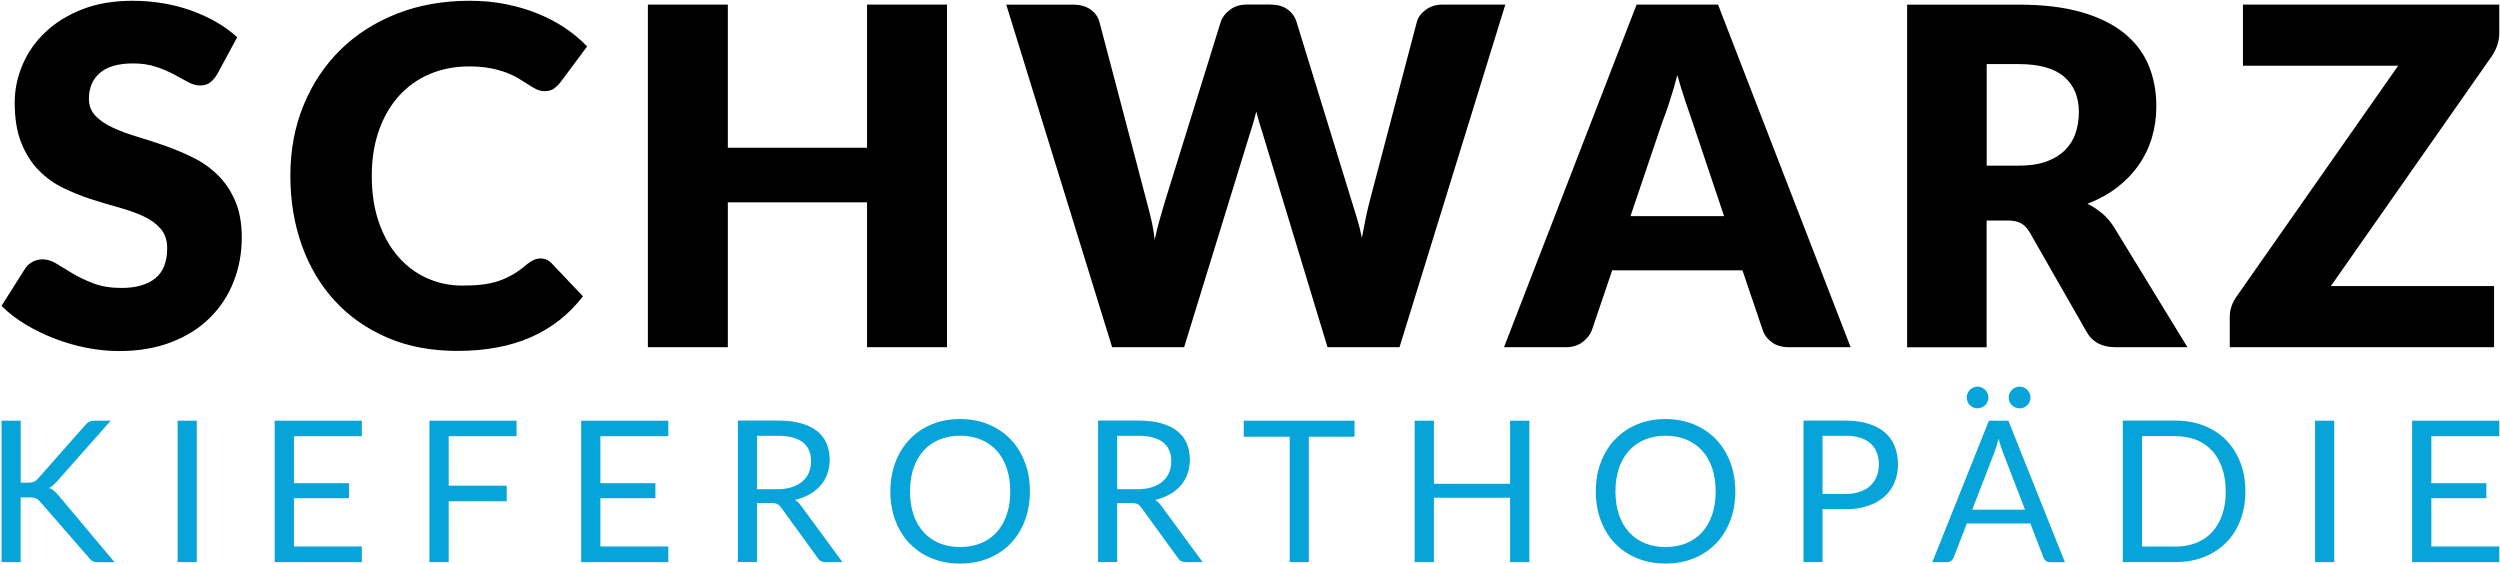 <?xml version="1.0" encoding="utf-8"?>
<!-- Generator: Adobe Illustrator 26.3.1, SVG Export Plug-In . SVG Version: 6.00 Build 0)  -->
<svg version="1.1" id="Ebene_1" xmlns="http://www.w3.org/2000/svg" xmlns:xlink="http://www.w3.org/1999/xlink" x="0px" y="0px"
	 viewBox="0 0 382.71 86.37" style="enable-background:new 0 0 382.71 86.37;" xml:space="preserve">
<style type="text/css">
	.st0{fill:#06A4D9;}
</style>
<g>
	<path d="M343.36,0.7v9.36h23.76l-24.7,35.28c-0.34,0.46-0.6,0.95-0.79,1.49c-0.19,0.54-0.29,1.09-0.29,1.64v4.68h40.46v-9.36
		h-24.98l24.62-35.17c0.36-0.53,0.64-1.09,0.85-1.69c0.2-0.6,0.31-1.21,0.31-1.84V0.7H343.36z M304.12,9.81h4.9
		c3.14,0,5.47,0.65,6.97,1.94c1.5,1.3,2.25,3.1,2.25,5.4c0,1.15-0.17,2.23-0.5,3.22s-0.88,1.87-1.62,2.61
		c-0.74,0.74-1.7,1.33-2.86,1.75c-1.16,0.42-2.57,0.63-4.23,0.63h-4.9V9.81z M307.21,33.75c0.94,0,1.66,0.14,2.18,0.43
		s0.97,0.77,1.35,1.44l8.71,15.23c0.89,1.54,2.35,2.3,4.39,2.3h11.02L323.7,34.9c-0.53-0.86-1.15-1.6-1.85-2.2
		c-0.71-0.6-1.47-1.1-2.29-1.51c1.7-0.65,3.21-1.48,4.52-2.48c1.31-1.01,2.41-2.15,3.31-3.44c0.9-1.28,1.58-2.68,2.03-4.19
		s0.68-3.12,0.68-4.82c0-2.23-0.38-4.3-1.15-6.19s-2-3.54-3.69-4.93s-3.88-2.48-6.55-3.26c-2.68-0.78-5.91-1.17-9.7-1.17h-17.06
		v52.45h12.17v-19.4H307.21z M254.43,18.81c0.36-0.91,0.74-1.99,1.15-3.24c0.41-1.25,0.8-2.6,1.19-4.07
		c0.41,1.44,0.82,2.78,1.24,4.01c0.42,1.24,0.79,2.31,1.1,3.22l4.82,14.36H249.6L254.43,18.81z M263,0.7h-12.46l-20.3,52.45h9.5
		c1.01,0,1.86-0.27,2.56-0.81c0.7-0.54,1.16-1.15,1.4-1.82l3.1-9.14h19.94l3.1,9.14c0.26,0.77,0.74,1.4,1.42,1.89
		s1.55,0.74,2.61,0.74h9.43L263,0.7z M170.25,53.15h11.02l10.01-32.51c0.17-0.5,0.34-1.06,0.52-1.66c0.18-0.6,0.35-1.24,0.52-1.91
		c0.17,0.67,0.34,1.31,0.52,1.91c0.18,0.6,0.35,1.15,0.52,1.66l9.86,32.51h11.02l16.2-52.45h-9.58c-1.01,0-1.87,0.26-2.59,0.79
		c-0.72,0.53-1.18,1.14-1.37,1.84l-7.2,27.36c-0.22,0.84-0.43,1.74-0.63,2.7c-0.2,0.96-0.4,1.97-0.59,3.02
		c-0.22-1.08-0.47-2.09-0.76-3.04s-0.56-1.84-0.83-2.68l-8.42-27.36c-0.26-0.82-0.74-1.46-1.42-1.93c-0.68-0.47-1.55-0.7-2.61-0.7
		h-3.6c-1.01,0-1.87,0.27-2.57,0.81c-0.71,0.54-1.17,1.15-1.39,1.82l-8.5,27.36c-0.26,0.89-0.54,1.83-0.83,2.83
		c-0.29,1-0.55,2.06-0.79,3.19c-0.12-1.1-0.3-2.16-0.54-3.17c-0.24-1.01-0.48-1.96-0.72-2.84l-7.2-27.36
		c-0.22-0.79-0.68-1.43-1.39-1.91c-0.71-0.48-1.59-0.72-2.65-0.72h-10.22L170.25,53.15z M144.97,0.7h-12.24v21.92h-21.31V0.7H99.18
		v52.45h12.24V30.97h21.31v22.18h12.24V0.7z M81.68,39.81c-0.34,0.16-0.65,0.35-0.94,0.59c-0.72,0.62-1.43,1.15-2.14,1.57
		c-0.71,0.42-1.45,0.76-2.23,1.03c-0.78,0.26-1.63,0.45-2.54,0.56c-0.91,0.11-1.92,0.16-3.02,0.16c-1.92,0-3.72-0.37-5.4-1.12
		c-1.68-0.74-3.15-1.83-4.41-3.26c-1.26-1.43-2.26-3.19-2.99-5.27c-0.73-2.09-1.1-4.48-1.1-7.16c0-2.57,0.37-4.88,1.1-6.95
		c0.73-2.06,1.75-3.82,3.06-5.27c1.31-1.45,2.87-2.57,4.7-3.35c1.82-0.78,3.84-1.17,6.05-1.17c1.27,0,2.38,0.1,3.33,0.29
		c0.95,0.19,1.77,0.43,2.48,0.7c0.71,0.28,1.32,0.58,1.84,0.9c0.51,0.32,0.99,0.62,1.42,0.9s0.84,0.51,1.22,0.7
		c0.38,0.19,0.79,0.29,1.22,0.29c0.65,0,1.15-0.14,1.51-0.41c0.36-0.28,0.67-0.58,0.94-0.92l4.1-5.51
		c-0.99-1.03-2.11-1.97-3.38-2.83c-1.27-0.85-2.66-1.58-4.18-2.2s-3.14-1.09-4.88-1.44c-1.74-0.35-3.6-0.52-5.56-0.52
		c-4.06,0-7.77,0.66-11.12,1.98c-3.36,1.32-6.25,3.17-8.66,5.54c-2.41,2.38-4.29,5.2-5.63,8.48c-1.35,3.28-2.02,6.87-2.02,10.78
		c0,3.84,0.59,7.4,1.76,10.67c1.17,3.28,2.86,6.11,5.06,8.5c2.2,2.39,4.87,4.26,8.03,5.62c3.15,1.36,6.73,2.03,10.71,2.03
		c4.34,0,8.11-0.7,11.29-2.11c3.18-1.4,5.82-3.49,7.94-6.25l-4.82-5.08c-0.26-0.26-0.54-0.45-0.83-0.56
		c-0.29-0.11-0.58-0.16-0.86-0.16C82.36,39.58,82.01,39.66,81.68,39.81 M36.31,5.7c-0.94-0.86-2-1.64-3.19-2.32
		c-1.19-0.68-2.47-1.27-3.83-1.76c-1.37-0.49-2.81-0.86-4.34-1.12c-1.52-0.25-3.09-0.38-4.7-0.38c-2.88,0-5.44,0.44-7.67,1.31
		c-2.23,0.88-4.12,2.05-5.65,3.51c-1.54,1.46-2.7,3.13-3.49,5s-1.19,3.79-1.19,5.76c0,2.45,0.34,4.51,1.01,6.17s1.55,3.06,2.65,4.18
		c1.09,1.12,2.33,2.02,3.73,2.7s2.82,1.26,4.28,1.73c1.46,0.47,2.89,0.89,4.28,1.28s2.63,0.83,3.73,1.33s1.97,1.14,2.65,1.91
		s1.01,1.76,1.01,2.99c0,2.11-0.61,3.65-1.84,4.63c-1.22,0.97-2.94,1.46-5.15,1.46c-1.63,0-3.05-0.23-4.25-0.68
		c-1.2-0.46-2.26-0.96-3.19-1.51c-0.92-0.55-1.75-1.06-2.48-1.51c-0.73-0.46-1.46-0.68-2.18-0.68c-0.55,0-1.07,0.13-1.55,0.4
		c-0.48,0.26-0.85,0.61-1.12,1.04l-3.6,5.69c1.03,1.03,2.24,1.97,3.64,2.81s2.88,1.57,4.46,2.18c1.58,0.61,3.22,1.09,4.91,1.42
		s3.35,0.5,4.99,0.5c2.98,0,5.63-0.45,7.97-1.35s4.31-2.14,5.9-3.71c1.6-1.57,2.81-3.41,3.65-5.53s1.26-4.38,1.26-6.8
		c0-2.18-0.34-4.05-1.01-5.6s-1.55-2.86-2.65-3.94c-1.09-1.08-2.34-1.97-3.74-2.66c-1.4-0.7-2.84-1.3-4.3-1.82s-2.9-0.98-4.3-1.4
		c-1.4-0.42-2.65-0.88-3.74-1.39c-1.09-0.5-1.97-1.1-2.65-1.8c-0.67-0.7-1.01-1.57-1.01-2.63c0-1.66,0.56-2.97,1.67-3.94
		c1.12-0.97,2.81-1.46,5.09-1.46c1.32,0,2.5,0.17,3.53,0.52c1.03,0.35,1.95,0.74,2.75,1.17c0.8,0.43,1.52,0.82,2.16,1.17
		c0.64,0.35,1.23,0.52,1.78,0.52c0.62,0,1.13-0.14,1.53-0.43c0.4-0.29,0.77-0.72,1.13-1.3L36.31,5.7z"/>
	<path class="st0" d="M369.26,64.4v21.65h13.34v-2.39h-10.4v-7.39h8.42v-2.3h-8.42v-7.19h10.4V64.4H369.26z M357.33,64.4h-2.93
		v21.65h2.93V64.4z M340.18,78.8c-0.36,1.05-0.88,1.93-1.54,2.65c-0.66,0.72-1.47,1.27-2.42,1.65c-0.95,0.38-2,0.57-3.16,0.57h-5.15
		V66.77h5.15c1.16,0,2.21,0.19,3.16,0.57c0.95,0.38,1.75,0.94,2.42,1.66c0.67,0.73,1.18,1.61,1.54,2.66
		c0.36,1.05,0.54,2.24,0.54,3.57C340.73,76.56,340.55,77.75,340.18,78.8 M342.96,70.8c-0.51-1.33-1.24-2.47-2.17-3.42
		c-0.94-0.95-2.06-1.69-3.37-2.21c-1.31-0.52-2.76-0.78-4.35-0.78h-8.1v21.65h8.1c1.59,0,3.04-0.26,4.35-0.78
		c1.31-0.52,2.43-1.25,3.37-2.2c0.94-0.95,1.66-2.08,2.17-3.42c0.51-1.33,0.77-2.8,0.77-4.43C343.74,73.61,343.48,72.13,342.96,70.8
		 M310.7,60.22c-0.09-0.21-0.21-0.39-0.36-0.54s-0.33-0.27-0.53-0.36c-0.2-0.09-0.41-0.14-0.64-0.14c-0.23,0-0.45,0.05-0.65,0.14
		c-0.2,0.09-0.38,0.21-0.53,0.36s-0.27,0.33-0.36,0.54c-0.09,0.21-0.13,0.43-0.13,0.66c0,0.22,0.04,0.43,0.13,0.63
		c0.09,0.2,0.2,0.37,0.36,0.52s0.33,0.27,0.53,0.35c0.2,0.09,0.42,0.13,0.65,0.13c0.22,0,0.43-0.04,0.64-0.13
		c0.2-0.09,0.38-0.2,0.53-0.35s0.27-0.33,0.36-0.52c0.09-0.2,0.14-0.41,0.14-0.63C310.83,60.65,310.79,60.43,310.7,60.22
		 M304.26,60.22c-0.09-0.21-0.21-0.39-0.36-0.54s-0.33-0.27-0.54-0.36c-0.21-0.09-0.43-0.14-0.66-0.14c-0.21,0-0.42,0.05-0.61,0.14
		c-0.2,0.09-0.37,0.21-0.52,0.36c-0.15,0.15-0.27,0.33-0.36,0.54c-0.09,0.21-0.14,0.43-0.14,0.66c0,0.22,0.04,0.43,0.14,0.63
		c0.09,0.2,0.21,0.37,0.36,0.52c0.15,0.15,0.33,0.27,0.52,0.35c0.2,0.09,0.4,0.13,0.61,0.13c0.23,0,0.45-0.04,0.66-0.13
		c0.21-0.09,0.38-0.2,0.54-0.35s0.27-0.33,0.36-0.52c0.09-0.2,0.14-0.41,0.14-0.63C304.4,60.65,304.35,60.43,304.26,60.22
		 M305.32,69.22c0.1-0.26,0.2-0.57,0.31-0.91c0.11-0.35,0.21-0.73,0.32-1.14c0.21,0.82,0.43,1.5,0.65,2.04l3.4,8.81h-8.08
		L305.32,69.22z M307.45,64.4h-2.98l-8.66,21.65h2.27c0.25,0,0.46-0.07,0.63-0.21c0.17-0.14,0.29-0.3,0.36-0.48l2.02-5.23h9.72
		l2.02,5.23c0.08,0.2,0.2,0.37,0.36,0.5s0.37,0.2,0.64,0.2h2.27L307.45,64.4z M279,66.71h3.48c1.72,0,3.01,0.39,3.86,1.16
		c0.85,0.78,1.28,1.85,1.28,3.23c0,0.67-0.11,1.27-0.33,1.83c-0.22,0.55-0.55,1.03-0.98,1.43c-0.43,0.4-0.97,0.71-1.61,0.93
		c-0.64,0.22-1.38,0.33-2.21,0.33H279V66.71z M282.48,77.95c1.3,0,2.45-0.17,3.46-0.51c1.01-0.34,1.85-0.81,2.53-1.41
		c0.68-0.6,1.2-1.32,1.55-2.16c0.35-0.84,0.53-1.76,0.53-2.77c0-1.02-0.16-1.94-0.49-2.76c-0.33-0.83-0.82-1.53-1.49-2.12
		c-0.67-0.58-1.5-1.03-2.52-1.35c-1.01-0.32-2.2-0.48-3.57-0.48h-6.39v21.65H279v-8.1H282.48z M262.1,78.8
		c-0.36,1.05-0.88,1.94-1.54,2.68c-0.67,0.73-1.47,1.29-2.42,1.68c-0.95,0.39-2.01,0.58-3.17,0.58c-1.16,0-2.21-0.19-3.16-0.58
		c-0.95-0.39-1.76-0.95-2.42-1.68c-0.67-0.73-1.19-1.62-1.55-2.68c-0.36-1.05-0.54-2.24-0.54-3.57c0-1.33,0.18-2.52,0.54-3.58
		c0.36-1.06,0.88-1.95,1.55-2.68c0.67-0.73,1.48-1.29,2.42-1.68c0.95-0.39,2-0.59,3.16-0.59c1.17,0,2.23,0.2,3.17,0.59
		c0.95,0.39,1.75,0.95,2.42,1.68c0.66,0.73,1.18,1.62,1.54,2.68c0.36,1.06,0.54,2.25,0.54,3.58
		C262.64,76.56,262.46,77.75,262.1,78.8 M264.88,70.77c-0.51-1.35-1.24-2.52-2.18-3.51c-0.94-0.98-2.06-1.74-3.38-2.29
		c-1.32-0.54-2.77-0.82-4.36-0.82c-1.59,0-3.04,0.27-4.35,0.82c-1.31,0.54-2.43,1.31-3.37,2.29s-1.66,2.15-2.18,3.51
		c-0.51,1.36-0.77,2.84-0.77,4.46c0,1.62,0.26,3.11,0.77,4.46c0.51,1.36,1.24,2.52,2.18,3.5c0.94,0.98,2.06,1.73,3.37,2.27
		c1.31,0.54,2.76,0.81,4.35,0.81c1.59,0,3.04-0.27,4.36-0.81c1.31-0.54,2.44-1.3,3.38-2.27c0.94-0.98,1.66-2.14,2.18-3.5
		c0.51-1.35,0.77-2.84,0.77-4.46C265.65,73.61,265.39,72.12,264.88,70.77 M234.12,64.4h-2.95v9.66h-11.66V64.4h-2.95v21.65h2.95
		V76.2h11.66v9.85h2.95V64.4z M190.4,64.4v2.46h7.03v19.19h2.93V66.86h7V64.4H190.4z M171.02,66.71h3.2c1.68,0,2.95,0.33,3.8,0.98
		c0.85,0.65,1.28,1.63,1.28,2.92c0,0.63-0.11,1.21-0.33,1.74c-0.22,0.52-0.55,0.98-0.99,1.35c-0.44,0.38-0.98,0.67-1.63,0.88
		c-0.65,0.21-1.4,0.31-2.26,0.31h-3.07V66.71z M173.24,77.01c0.4,0,0.71,0.05,0.91,0.16c0.2,0.1,0.39,0.28,0.56,0.52l5.62,7.74
		c0.25,0.41,0.64,0.62,1.18,0.62h2.6l-6.32-8.6c-0.28-0.4-0.61-0.71-0.97-0.92c0.84-0.19,1.58-0.47,2.24-0.85
		c0.66-0.37,1.22-0.82,1.68-1.35c0.46-0.53,0.81-1.12,1.05-1.79c0.24-0.67,0.36-1.38,0.36-2.15c0-0.92-0.16-1.74-0.47-2.49
		c-0.31-0.74-0.79-1.37-1.44-1.9c-0.65-0.52-1.47-0.92-2.47-1.2c-1-0.28-2.18-0.42-3.55-0.42h-6.12v21.65h2.92v-9.03H173.24z
		 M154.11,78.8c-0.36,1.05-0.88,1.94-1.54,2.68c-0.67,0.73-1.47,1.29-2.42,1.68c-0.95,0.39-2,0.58-3.17,0.58
		c-1.16,0-2.21-0.19-3.16-0.58c-0.95-0.39-1.76-0.95-2.42-1.68c-0.67-0.73-1.19-1.62-1.55-2.68c-0.36-1.05-0.54-2.24-0.54-3.57
		c0-1.33,0.18-2.52,0.54-3.58c0.36-1.06,0.88-1.95,1.55-2.68c0.67-0.73,1.48-1.29,2.42-1.68c0.95-0.39,2-0.59,3.16-0.59
		c1.17,0,2.23,0.2,3.17,0.59c0.95,0.39,1.75,0.95,2.42,1.68c0.66,0.73,1.18,1.62,1.54,2.68c0.36,1.06,0.54,2.25,0.54,3.58
		C154.66,76.56,154.48,77.75,154.11,78.8 M156.89,70.77c-0.51-1.35-1.24-2.52-2.18-3.51c-0.94-0.98-2.06-1.74-3.38-2.29
		c-1.31-0.54-2.77-0.82-4.36-0.82c-1.59,0-3.04,0.27-4.35,0.82c-1.31,0.54-2.43,1.31-3.37,2.29c-0.94,0.98-1.66,2.15-2.18,3.51
		c-0.51,1.36-0.77,2.84-0.77,4.46c0,1.62,0.26,3.11,0.77,4.46c0.51,1.36,1.24,2.52,2.18,3.5c0.94,0.98,2.06,1.73,3.37,2.27
		c1.31,0.54,2.76,0.81,4.35,0.81c1.59,0,3.04-0.27,4.36-0.81c1.32-0.54,2.44-1.3,3.38-2.27c0.94-0.98,1.66-2.14,2.18-3.5
		c0.51-1.35,0.77-2.84,0.77-4.46C157.66,73.61,157.41,72.12,156.89,70.77 M115.88,66.71h3.2c1.68,0,2.95,0.33,3.8,0.98
		s1.28,1.63,1.28,2.92c0,0.63-0.11,1.21-0.33,1.74c-0.22,0.52-0.55,0.98-0.99,1.35c-0.44,0.38-0.98,0.67-1.63,0.88
		c-0.65,0.21-1.4,0.31-2.26,0.31h-3.07V66.71z M118.1,77.01c0.4,0,0.71,0.05,0.91,0.16c0.2,0.1,0.39,0.28,0.56,0.52l5.62,7.74
		c0.25,0.41,0.64,0.62,1.18,0.62h2.6l-6.32-8.6c-0.28-0.4-0.6-0.71-0.97-0.92c0.84-0.19,1.58-0.47,2.24-0.85
		c0.66-0.37,1.22-0.82,1.68-1.35s0.81-1.12,1.05-1.79s0.36-1.38,0.36-2.15c0-0.92-0.16-1.74-0.47-2.49
		c-0.31-0.74-0.79-1.37-1.44-1.9c-0.65-0.52-1.47-0.92-2.47-1.2c-1-0.28-2.18-0.42-3.55-0.42h-6.12v21.65h2.92v-9.03H118.1z
		 M88.97,64.4v21.65h13.34v-2.39h-10.4v-7.39h8.42v-2.3h-8.42v-7.19h10.4V64.4H88.97z M65.74,64.4v21.65h2.95v-9.31h8.88v-2.39
		h-8.88v-7.57h10.39V64.4H65.74z M42.05,64.4v21.65h13.34v-2.39H45v-7.39h8.42v-2.3H45v-7.19h10.39V64.4H42.05z M30.12,64.4h-2.93
		v21.65h2.93V64.4z M3.15,64.4H0.24v21.65h2.92v-9.91h1.33c0.24,0,0.45,0.01,0.61,0.04c0.17,0.03,0.31,0.07,0.44,0.13
		c0.12,0.06,0.24,0.13,0.33,0.22c0.1,0.09,0.2,0.19,0.31,0.31l7.48,8.6c0.08,0.09,0.16,0.18,0.24,0.26c0.08,0.08,0.17,0.15,0.27,0.2
		s0.21,0.09,0.34,0.12s0.29,0.04,0.48,0.04h2.54L8.91,75.79c-0.23-0.27-0.45-0.5-0.67-0.68c-0.21-0.18-0.46-0.32-0.74-0.41
		c0.21-0.1,0.41-0.23,0.6-0.39c0.19-0.16,0.38-0.36,0.6-0.59l8.25-9.32h-2.49c-0.32,0-0.59,0.05-0.79,0.16
		c-0.21,0.1-0.42,0.28-0.64,0.54l-7.21,8.16c-0.2,0.23-0.42,0.4-0.64,0.49c-0.23,0.1-0.53,0.14-0.91,0.14h-1.1V64.4z"/>
</g>
</svg>
